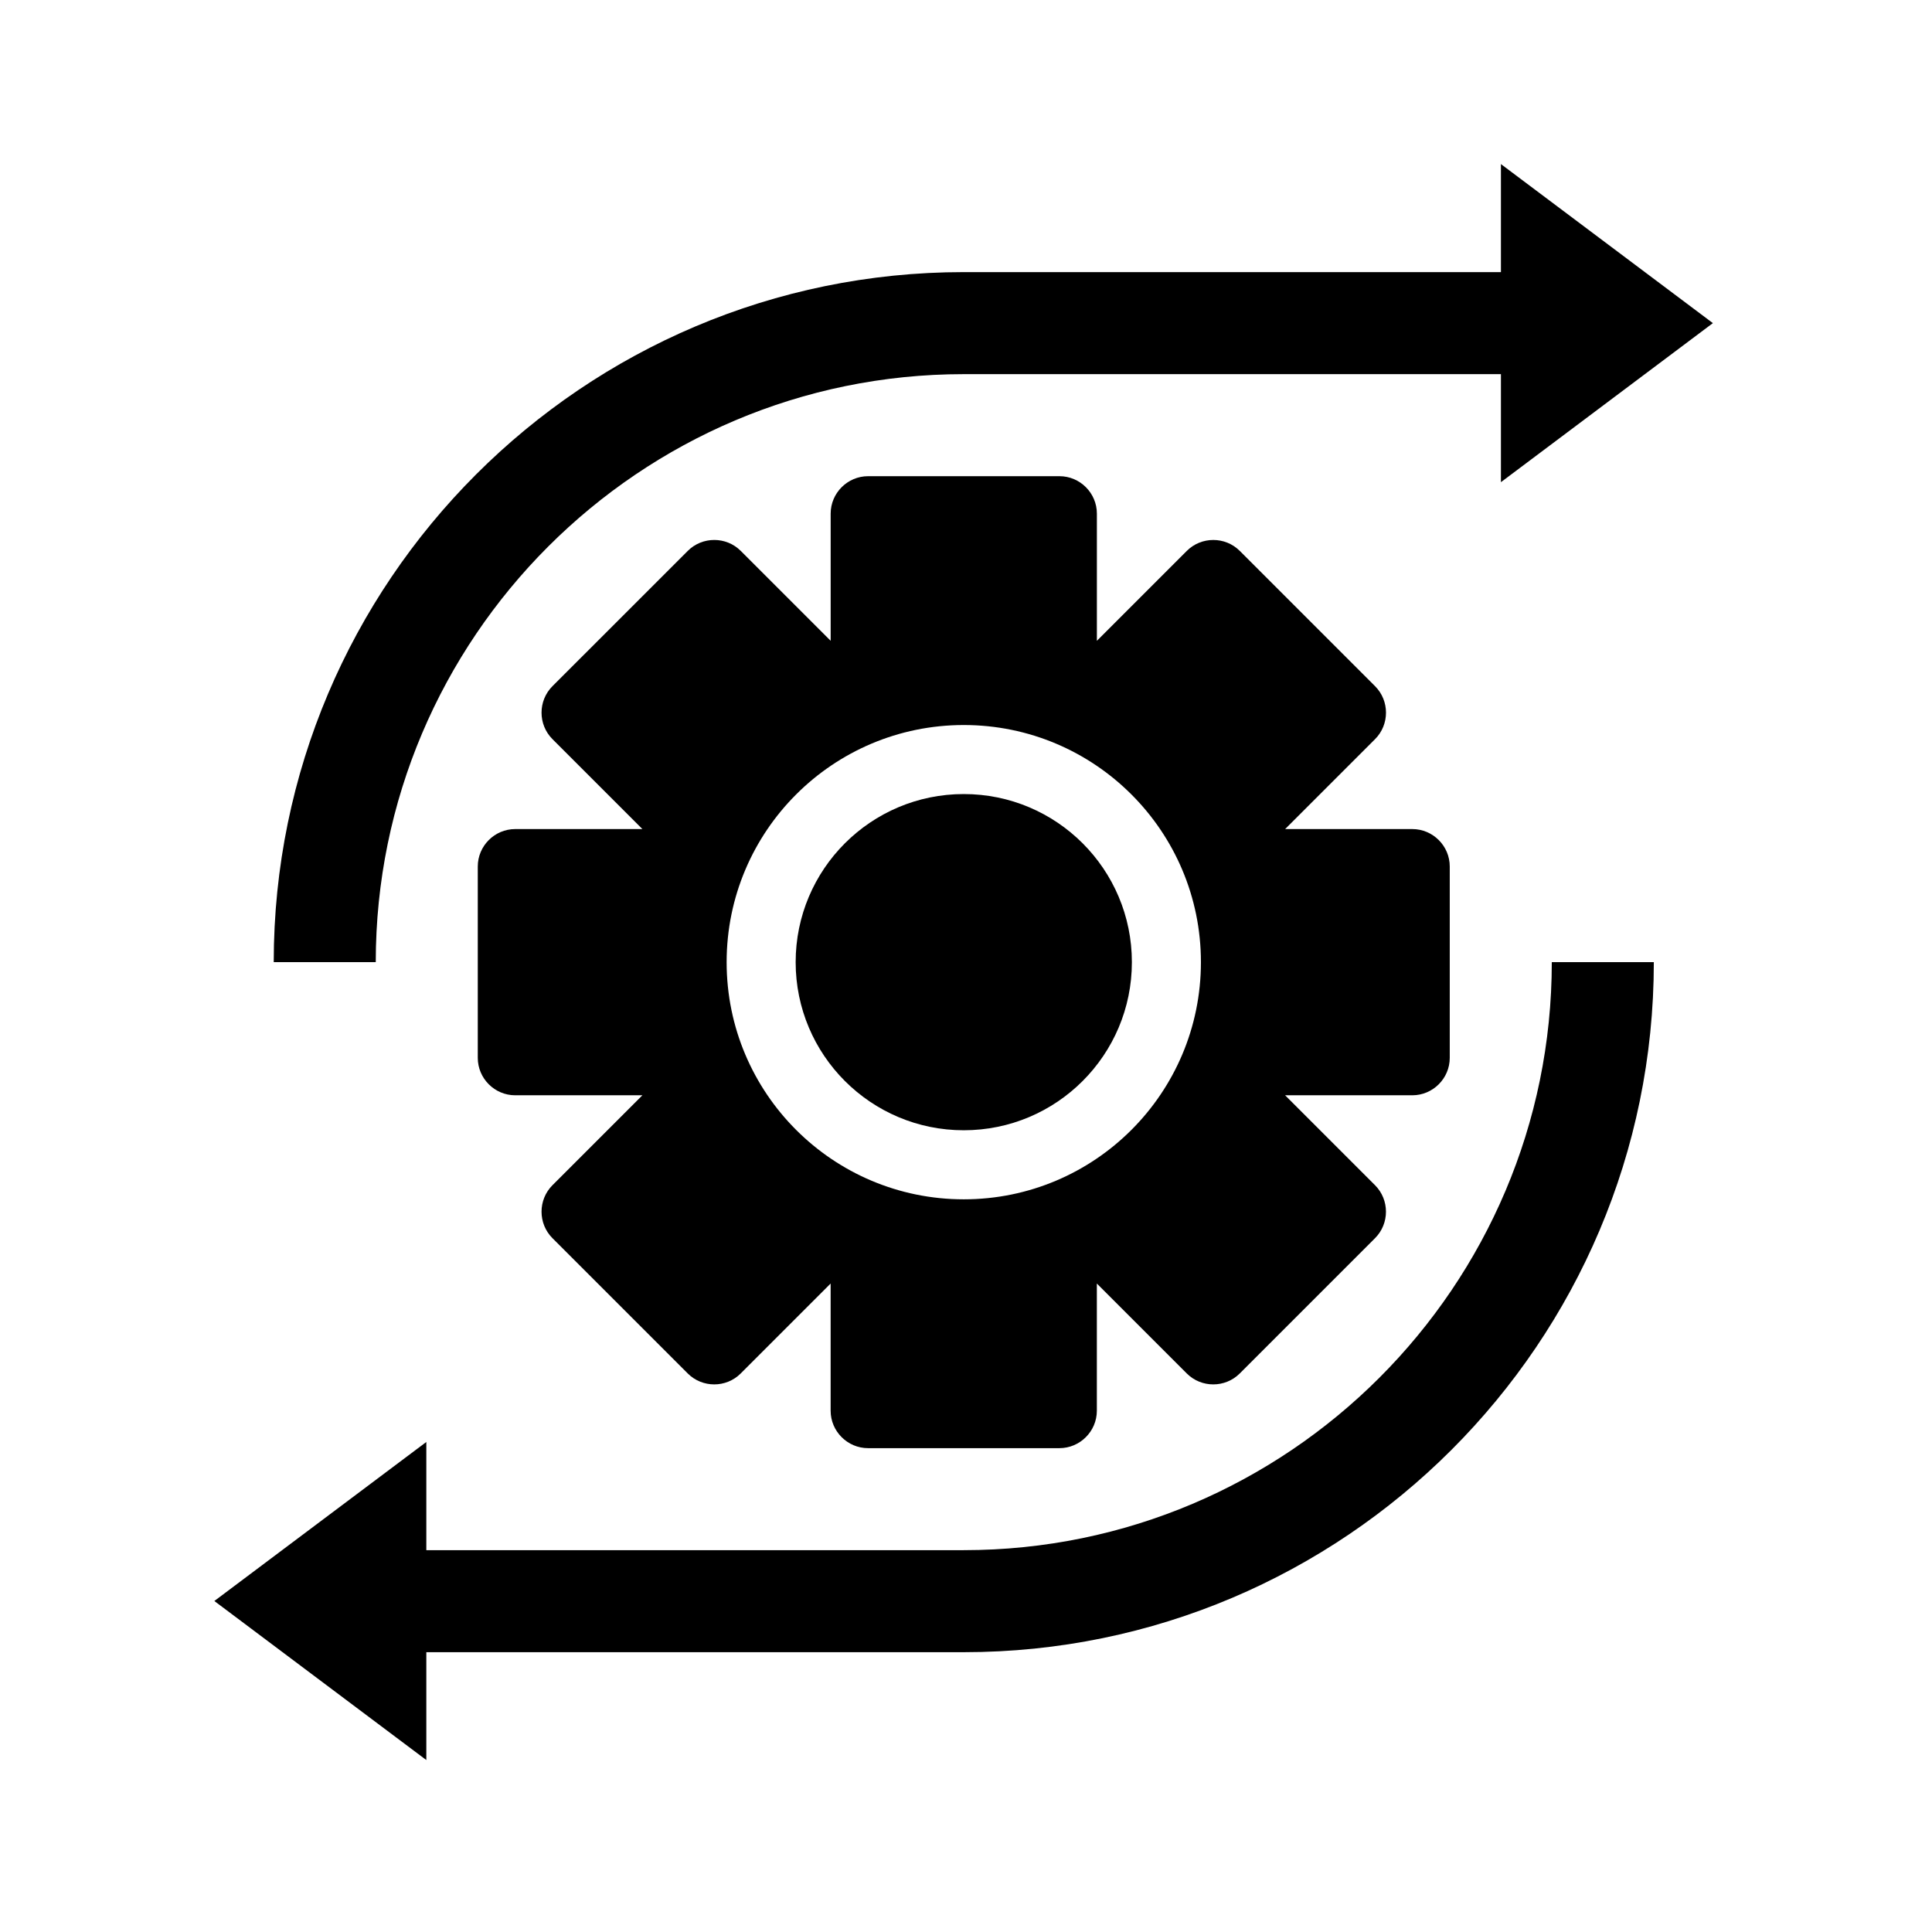 <?xml version="1.0" encoding="UTF-8"?>
<!-- Uploaded to: ICON Repo, www.svgrepo.com, Generator: ICON Repo Mixer Tools -->
<svg fill="#000000" width="800px" height="800px" version="1.1" viewBox="144 144 512 512" xmlns="http://www.w3.org/2000/svg">
 <g>
  <path d="m443.96 398.98c0 24.605-19.945 44.551-44.551 44.551s-44.551-19.945-44.551-44.551c0-24.602 19.945-44.547 44.551-44.547s44.551 19.945 44.551 44.547"/>
  <path d="m528.2 424.34v-50.707c0-5.457-4.465-9.922-9.922-9.922h-33.703l23.832-23.832c3.859-3.859 3.859-10.176 0-14.031l-35.855-35.855c-3.859-3.859-10.176-3.859-14.035 0l-23.832 23.832v-33.707c0-5.457-4.465-9.922-9.922-9.922h-50.707c-5.457 0-9.922 4.465-9.922 9.922v33.703l-23.832-23.832c-3.859-3.859-10.176-3.859-14.031 0l-35.863 35.855c-3.859 3.859-3.859 10.176 0 14.031l23.832 23.832-33.703 0.004c-5.457 0-9.922 4.465-9.922 9.922v50.707c0 5.457 4.465 9.922 9.922 9.922h33.703l-23.832 23.832c-3.859 3.859-3.859 10.176 0 14.035l35.855 35.855c3.859 3.859 10.176 3.859 14.031 0l23.832-23.832v33.703c0 5.457 4.465 9.922 9.922 9.922h50.707c5.457 0 9.922-4.465 9.922-9.922v-33.703l23.832 23.832c3.859 3.859 10.176 3.859 14.035 0l35.855-35.855c3.859-3.859 3.859-10.176 0-14.035l-23.832-23.832h33.703c5.465 0 9.93-4.465 9.93-9.922zm-128.79 37.492c-34.707 0-62.844-28.137-62.844-62.844s28.137-62.848 62.844-62.848 62.848 28.137 62.848 62.848c-0.004 34.707-28.141 62.844-62.848 62.844z"/>
  <path d="m399.41 554.81h-142.43v-28.672l-56.176 42.145 56.176 42.148v-28.582h142.43c100.83 0 182.87-82.035 182.87-182.87h-27.039c0.004 85.922-69.902 155.83-155.83 155.83z"/>
  <path d="m399.41 243.15h142.35v28.629l56.172-42.148-56.172-42.148v28.629h-142.35c-100.84 0-182.87 82.035-182.87 182.87h27.039c-0.004-85.922 69.902-155.83 155.83-155.83z"/>
 </g>
</svg>